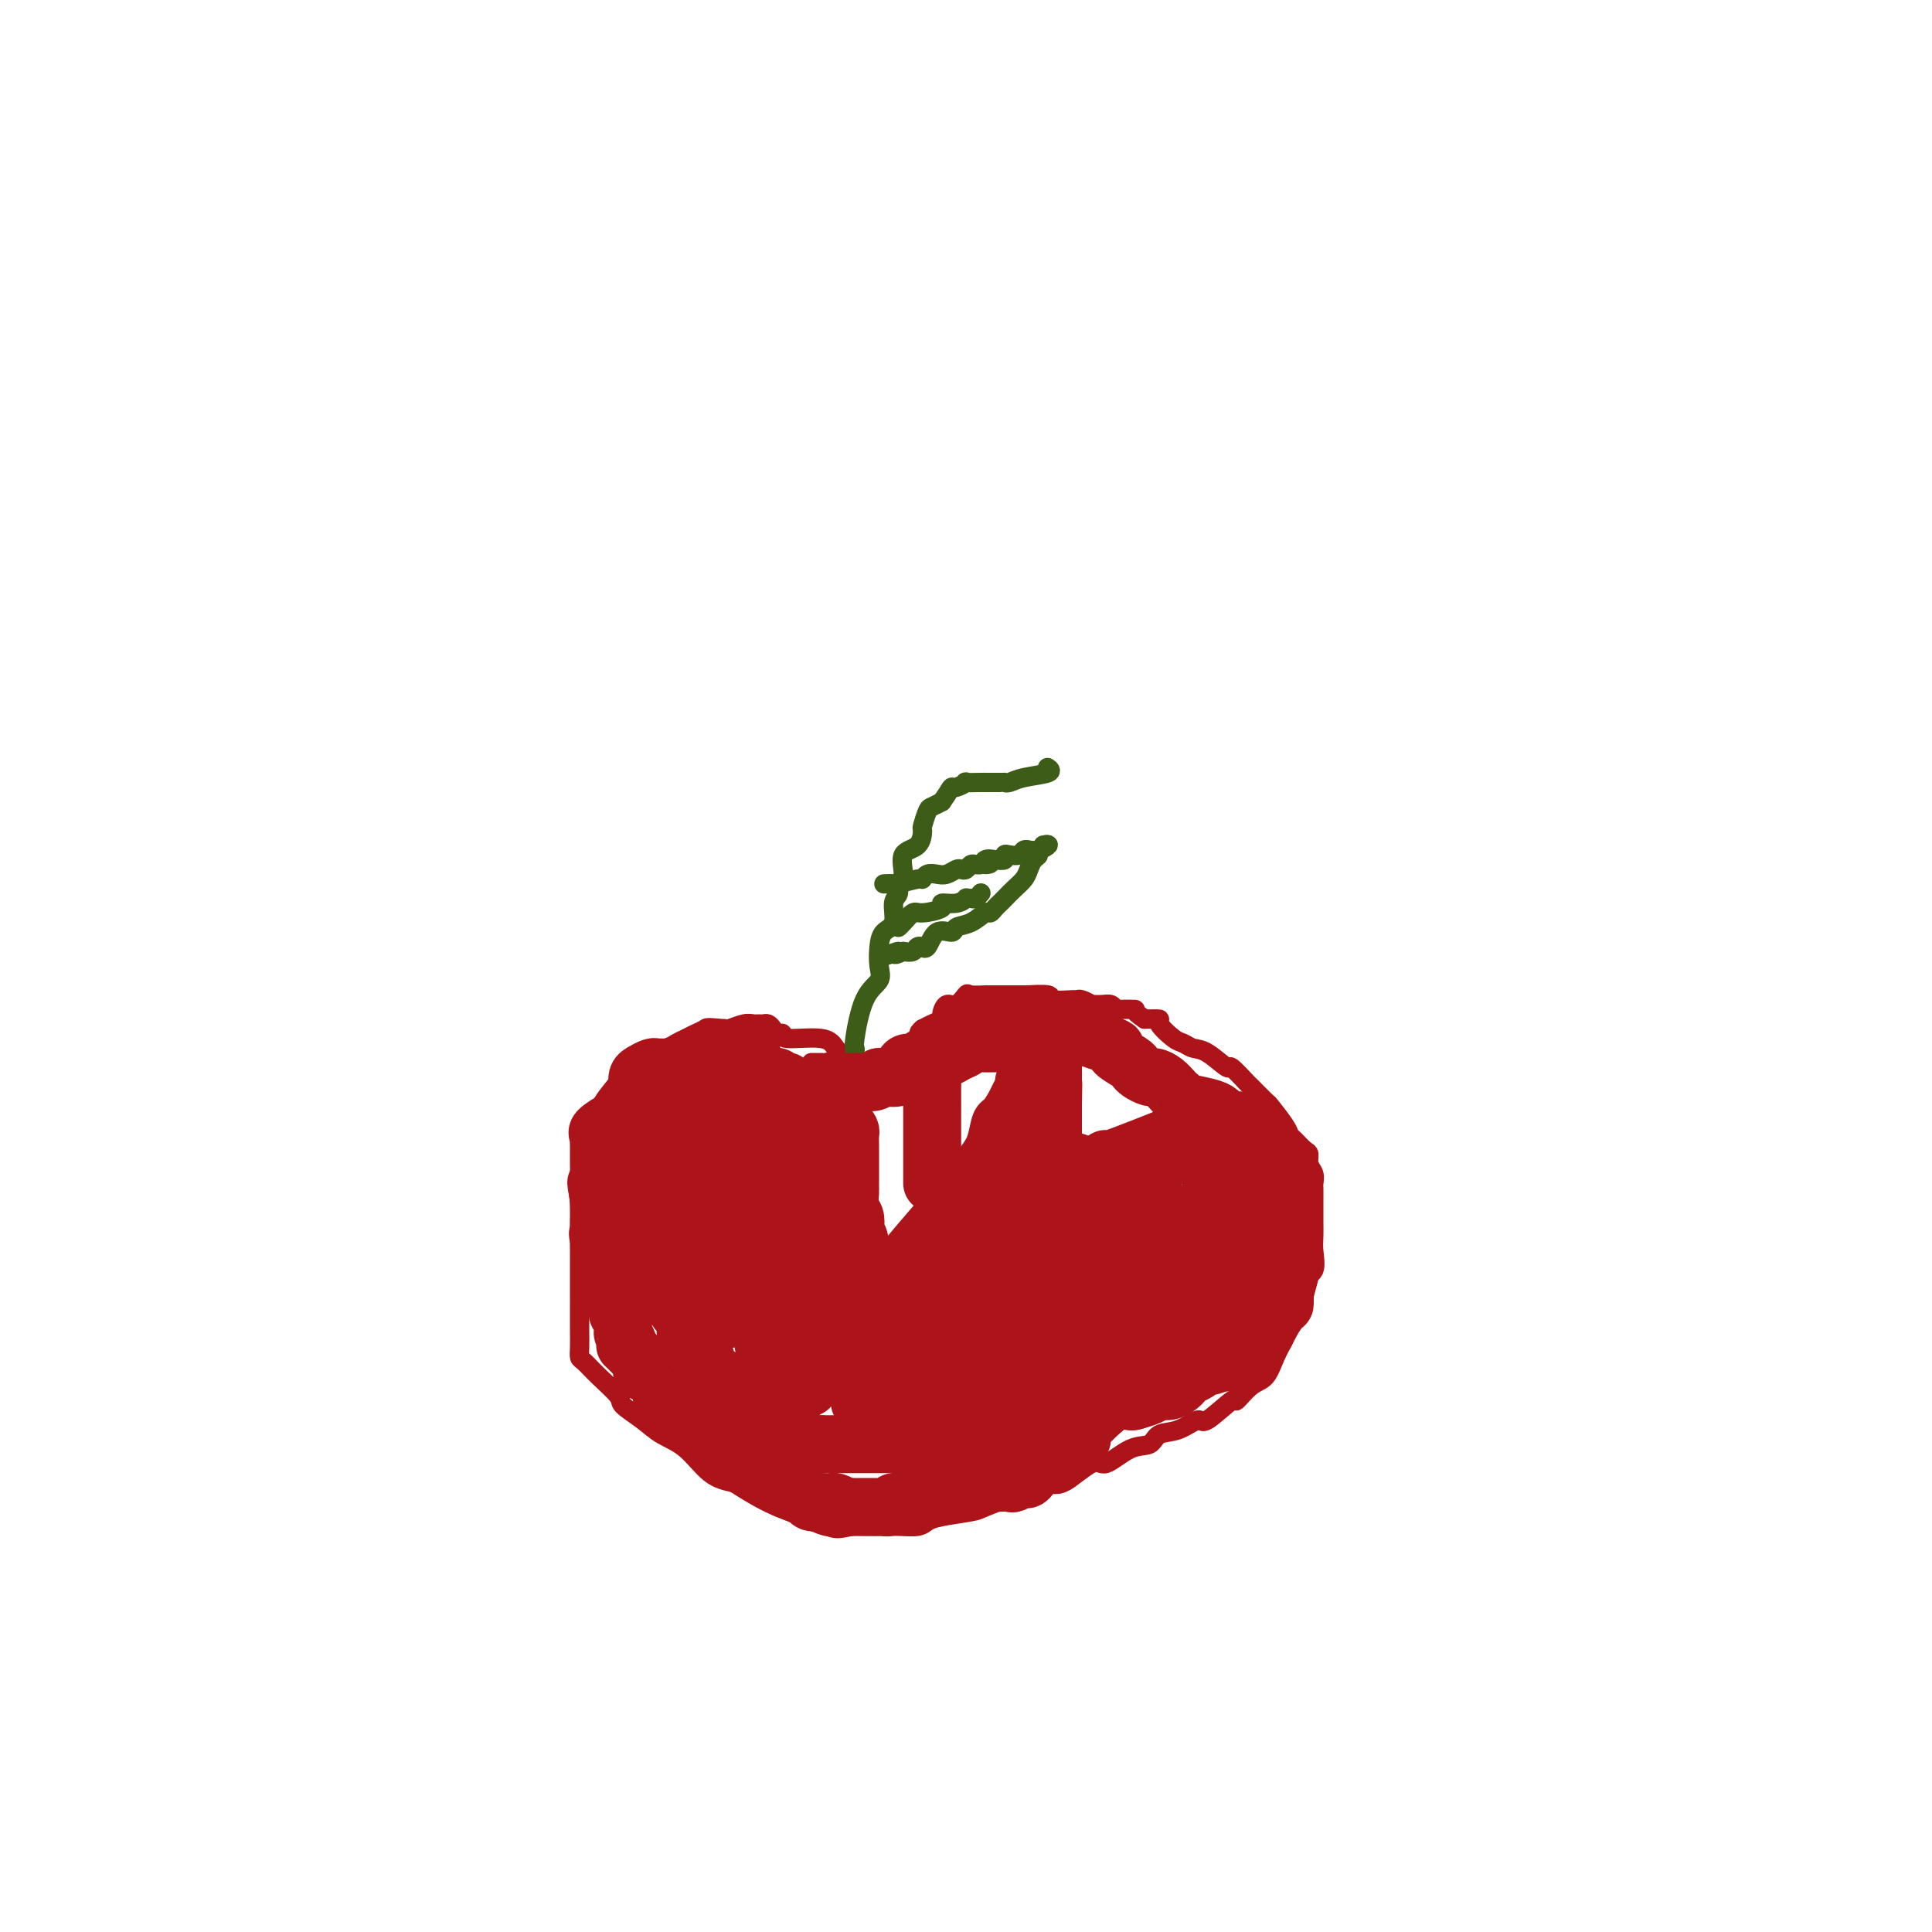 <svg viewBox='0 0 400 400' version='1.1' xmlns='http://www.w3.org/2000/svg' xmlns:xlink='http://www.w3.org/1999/xlink'><g fill='none' stroke='#AD1419' stroke-width='4' stroke-linecap='round' stroke-linejoin='round'><path d='M175,219c-0.712,-0.610 -1.423,-1.220 -2,-2c-0.577,-0.780 -1.019,-1.728 -3,-2c-1.981,-0.272 -5.500,0.134 -7,0c-1.500,-0.134 -0.979,-0.806 -1,-1c-0.021,-0.194 -0.583,0.092 -1,0c-0.417,-0.092 -0.689,-0.560 -1,-1c-0.311,-0.440 -0.663,-0.851 -1,-1c-0.337,-0.149 -0.661,-0.036 -1,0c-0.339,0.036 -0.693,-0.004 -1,0c-0.307,0.004 -0.567,0.053 -1,0c-0.433,-0.053 -1.040,-0.206 -2,0c-0.960,0.206 -2.274,0.773 -3,1c-0.726,0.227 -0.863,0.113 -1,0'/><path d='M150,213c-3.904,-0.357 -3.662,-0.251 -4,0c-0.338,0.251 -1.254,0.646 -2,1c-0.746,0.354 -1.321,0.665 -2,1c-0.679,0.335 -1.461,0.693 -2,1c-0.539,0.307 -0.834,0.564 -2,1c-1.166,0.436 -3.202,1.052 -5,2c-1.798,0.948 -3.357,2.230 -4,3c-0.643,0.770 -0.369,1.029 -1,2c-0.631,0.971 -2.166,2.653 -3,4c-0.834,1.347 -0.966,2.357 -1,3c-0.034,0.643 0.029,0.919 0,2c-0.029,1.081 -0.151,2.966 -1,5c-0.849,2.034 -2.424,4.215 -3,6c-0.576,1.785 -0.154,3.174 0,5c0.154,1.826 0.041,4.089 0,6c-0.041,1.911 -0.011,3.470 0,4c0.011,0.530 0.003,0.032 0,2c-0.003,1.968 -0.001,6.401 0,8c0.001,1.599 0.002,0.364 0,1c-0.002,0.636 -0.007,3.145 0,5c0.007,1.855 0.027,3.057 0,4c-0.027,0.943 -0.102,1.627 0,2c0.102,0.373 0.379,0.434 1,1c0.621,0.566 1.585,1.635 3,3c1.415,1.365 3.280,3.024 4,4c0.720,0.976 0.295,1.270 1,2c0.705,0.730 2.540,1.897 4,3c1.460,1.103 2.546,2.141 4,3c1.454,0.859 3.276,1.539 5,3c1.724,1.461 3.350,3.703 5,5c1.650,1.297 3.325,1.648 5,2'/><path d='M152,307c4.744,3.055 7.103,4.192 9,5c1.897,0.808 3.332,1.288 5,2c1.668,0.712 3.569,1.655 5,2c1.431,0.345 2.393,0.093 4,0c1.607,-0.093 3.858,-0.028 5,0c1.142,0.028 1.173,0.019 2,0c0.827,-0.019 2.449,-0.047 4,0c1.551,0.047 3.031,0.168 4,0c0.969,-0.168 1.426,-0.627 2,-1c0.574,-0.373 1.263,-0.662 3,-1c1.737,-0.338 4.520,-0.726 6,-1c1.480,-0.274 1.656,-0.433 3,-1c1.344,-0.567 3.855,-1.541 5,-2c1.145,-0.459 0.923,-0.404 2,-1c1.077,-0.596 3.452,-1.845 5,-2c1.548,-0.155 2.267,0.783 4,0c1.733,-0.783 4.479,-3.289 6,-4c1.521,-0.711 1.816,0.372 3,0c1.184,-0.372 3.256,-2.199 5,-3c1.744,-0.801 3.160,-0.574 4,-1c0.840,-0.426 1.105,-1.503 2,-2c0.895,-0.497 2.419,-0.414 4,-1c1.581,-0.586 3.217,-1.842 4,-2c0.783,-0.158 0.713,0.780 2,0c1.287,-0.780 3.930,-3.279 5,-4c1.070,-0.721 0.566,0.334 1,0c0.434,-0.334 1.807,-2.059 3,-3c1.193,-0.941 2.206,-1.098 3,-2c0.794,-0.902 1.368,-2.551 2,-4c0.632,-1.449 1.324,-2.700 2,-4c0.676,-1.300 1.338,-2.650 2,-4'/><path d='M268,273c1.414,-2.538 1.948,-2.881 2,-4c0.052,-1.119 -0.378,-3.012 0,-4c0.378,-0.988 1.565,-1.072 2,-2c0.435,-0.928 0.117,-2.700 0,-4c-0.117,-1.300 -0.031,-2.126 0,-3c0.031,-0.874 0.009,-1.795 0,-3c-0.009,-1.205 -0.006,-2.693 0,-4c0.006,-1.307 0.016,-2.434 0,-3c-0.016,-0.566 -0.059,-0.570 0,-1c0.059,-0.430 0.219,-1.285 0,-2c-0.219,-0.715 -0.819,-1.291 -1,-2c-0.181,-0.709 0.056,-1.553 0,-2c-0.056,-0.447 -0.404,-0.499 -1,-1c-0.596,-0.501 -1.439,-1.452 -2,-2c-0.561,-0.548 -0.841,-0.694 -1,-1c-0.159,-0.306 -0.197,-0.772 -1,-2c-0.803,-1.228 -2.370,-3.217 -3,-4c-0.630,-0.783 -0.323,-0.361 -1,-1c-0.677,-0.639 -2.337,-2.339 -3,-3c-0.663,-0.661 -0.327,-0.281 -1,-1c-0.673,-0.719 -2.355,-2.536 -3,-3c-0.645,-0.464 -0.254,0.425 -1,0c-0.746,-0.425 -2.628,-2.163 -4,-3c-1.372,-0.837 -2.232,-0.774 -3,-1c-0.768,-0.226 -1.443,-0.740 -2,-1c-0.557,-0.260 -0.995,-0.266 -2,-1c-1.005,-0.734 -2.578,-2.198 -3,-3c-0.422,-0.802 0.308,-0.944 0,-1c-0.308,-0.056 -1.654,-0.028 -3,0'/><path d='M237,211c-3.069,-1.996 -1.742,-1.985 -2,-2c-0.258,-0.015 -2.102,-0.057 -3,0c-0.898,0.057 -0.852,0.212 -1,0c-0.148,-0.212 -0.491,-0.793 -1,-1c-0.509,-0.207 -1.184,-0.041 -2,0c-0.816,0.041 -1.774,-0.042 -2,0c-0.226,0.042 0.278,0.208 0,0c-0.278,-0.208 -1.338,-0.792 -2,-1c-0.662,-0.208 -0.925,-0.042 -1,0c-0.075,0.042 0.039,-0.041 -1,0c-1.039,0.041 -3.230,0.207 -4,0c-0.770,-0.207 -0.120,-0.788 -1,-1c-0.880,-0.212 -3.292,-0.057 -4,0c-0.708,0.057 0.287,0.015 0,0c-0.287,-0.015 -1.855,-0.004 -3,0c-1.145,0.004 -1.866,0.001 -2,0c-0.134,-0.001 0.321,-0.000 0,0c-0.321,0.000 -1.417,0.001 -2,0c-0.583,-0.001 -0.652,-0.002 -1,0c-0.348,0.002 -0.975,0.009 -1,0c-0.025,-0.009 0.551,-0.032 0,0c-0.551,0.032 -2.229,0.121 -3,0c-0.771,-0.121 -0.636,-0.450 -1,0c-0.364,0.450 -1.228,1.679 -2,2c-0.772,0.321 -1.453,-0.265 -2,0c-0.547,0.265 -0.961,1.380 -1,2c-0.039,0.620 0.297,0.744 0,1c-0.297,0.256 -1.228,0.645 -2,1c-0.772,0.355 -1.386,0.678 -2,1'/><path d='M191,213c-1.487,1.245 -0.204,0.859 0,1c0.204,0.141 -0.670,0.811 -1,1c-0.330,0.189 -0.117,-0.103 0,0c0.117,0.103 0.137,0.601 0,1c-0.137,0.399 -0.432,0.698 -1,1c-0.568,0.302 -1.409,0.606 -2,1c-0.591,0.394 -0.932,0.876 -1,1c-0.068,0.124 0.137,-0.110 0,0c-0.137,0.110 -0.617,0.565 -1,1c-0.383,0.435 -0.670,0.848 -1,1c-0.330,0.152 -0.704,0.041 -1,0c-0.296,-0.041 -0.513,-0.012 -1,0c-0.487,0.012 -1.243,0.006 -2,0'/><path d='M180,221c-1.881,1.238 -1.084,0.333 -1,0c0.084,-0.333 -0.544,-0.093 -1,0c-0.456,0.093 -0.738,0.039 -1,0c-0.262,-0.039 -0.504,-0.063 -1,0c-0.496,0.063 -1.246,0.213 -2,0c-0.754,-0.213 -1.512,-0.789 -2,-1c-0.488,-0.211 -0.705,-0.057 -1,0c-0.295,0.057 -0.667,0.015 -1,0c-0.333,-0.015 -0.628,-0.004 -1,0c-0.372,0.004 -0.821,0.001 -1,0c-0.179,-0.001 -0.090,-0.001 0,0'/></g>
<g fill='none' stroke='#3D5C18' stroke-width='4' stroke-linecap='round' stroke-linejoin='round'><path d='M177,218c0.036,-0.411 0.073,-0.822 0,-1c-0.073,-0.178 -0.255,-0.123 0,-2c0.255,-1.877 0.946,-5.686 2,-8c1.054,-2.314 2.472,-3.132 3,-4c0.528,-0.868 0.165,-1.787 0,-3c-0.165,-1.213 -0.131,-2.719 0,-4c0.131,-1.281 0.360,-2.336 1,-3c0.640,-0.664 1.693,-0.938 2,-2c0.307,-1.062 -0.131,-2.911 0,-4c0.131,-1.089 0.830,-1.417 1,-2c0.170,-0.583 -0.189,-1.421 0,-2c0.189,-0.579 0.925,-0.898 1,-2c0.075,-1.102 -0.513,-2.985 0,-4c0.513,-1.015 2.126,-1.161 3,-2c0.874,-0.839 1.011,-2.371 1,-3c-0.011,-0.629 -0.168,-0.354 0,-1c0.168,-0.646 0.661,-2.212 1,-3c0.339,-0.788 0.526,-0.796 1,-1c0.474,-0.204 1.237,-0.602 2,-1'/><path d='M195,166c1.666,-2.397 1.829,-2.891 2,-3c0.171,-0.109 0.348,0.167 1,0c0.652,-0.167 1.780,-0.777 2,-1c0.220,-0.223 -0.467,-0.060 0,0c0.467,0.060 2.087,0.016 3,0c0.913,-0.016 1.120,-0.005 1,0c-0.120,0.005 -0.566,0.002 0,0c0.566,-0.002 2.144,-0.004 3,0c0.856,0.004 0.991,0.012 1,0c0.009,-0.012 -0.106,-0.045 0,0c0.106,0.045 0.435,0.170 1,0c0.565,-0.170 1.368,-0.633 3,-1c1.632,-0.367 4.093,-0.637 5,-1c0.907,-0.363 0.259,-0.818 0,-1c-0.259,-0.182 -0.130,-0.091 0,0'/><path d='M183,183c0.847,-0.032 1.693,-0.065 2,0c0.307,0.065 0.074,0.227 1,0c0.926,-0.227 3.010,-0.845 4,-1c0.990,-0.155 0.885,0.151 1,0c0.115,-0.151 0.451,-0.759 1,-1c0.549,-0.241 1.313,-0.116 2,0c0.687,0.116 1.297,0.224 2,0c0.703,-0.224 1.498,-0.778 2,-1c0.502,-0.222 0.712,-0.112 1,0c0.288,0.112 0.655,0.226 1,0c0.345,-0.226 0.670,-0.792 1,-1c0.330,-0.208 0.666,-0.060 1,0c0.334,0.060 0.667,0.030 1,0'/><path d='M203,179c3.344,-0.559 1.705,0.043 1,0c-0.705,-0.043 -0.474,-0.730 0,-1c0.474,-0.270 1.192,-0.124 2,0c0.808,0.124 1.708,0.226 2,0c0.292,-0.226 -0.023,-0.778 0,-1c0.023,-0.222 0.383,-0.112 1,0c0.617,0.112 1.491,0.227 2,0c0.509,-0.227 0.652,-0.797 1,-1c0.348,-0.203 0.900,-0.041 1,0c0.100,0.041 -0.251,-0.041 0,0c0.251,0.041 1.106,0.203 2,0c0.894,-0.203 1.827,-0.772 2,-1c0.173,-0.228 -0.413,-0.114 -1,0'/><path d='M216,175c1.772,-0.444 -0.298,0.447 -1,1c-0.702,0.553 -0.036,0.767 0,1c0.036,0.233 -0.557,0.486 -1,1c-0.443,0.514 -0.734,1.290 -1,2c-0.266,0.710 -0.505,1.356 -1,2c-0.495,0.644 -1.246,1.287 -2,2c-0.754,0.713 -1.510,1.496 -2,2c-0.490,0.504 -0.714,0.730 -1,1c-0.286,0.270 -0.634,0.582 -1,1c-0.366,0.418 -0.751,0.940 -1,1c-0.249,0.060 -0.364,-0.341 -1,0c-0.636,0.341 -1.795,1.423 -3,2c-1.205,0.577 -2.456,0.648 -3,1c-0.544,0.352 -0.379,0.984 -1,1c-0.621,0.016 -2.026,-0.585 -3,0c-0.974,0.585 -1.517,2.357 -2,3c-0.483,0.643 -0.906,0.159 -1,0c-0.094,-0.159 0.140,0.009 0,0c-0.140,-0.009 -0.653,-0.195 -1,0c-0.347,0.195 -0.528,0.770 -1,1c-0.472,0.230 -1.236,0.115 -2,0'/><path d='M187,197c-3.000,1.332 -1.000,0.161 -1,0c0.000,-0.161 -2.000,0.689 -3,1c-1.000,0.311 -1.000,0.084 -1,0c0.000,-0.084 -0.000,-0.024 0,0c0.000,0.024 0.000,0.012 0,0'/><path d='M186,192c0.223,-0.190 0.446,-0.381 1,-1c0.554,-0.619 1.440,-1.667 2,-2c0.560,-0.333 0.795,0.051 2,0c1.205,-0.051 3.380,-0.535 4,-1c0.620,-0.465 -0.314,-0.909 0,-1c0.314,-0.091 1.877,0.173 3,0c1.123,-0.173 1.807,-0.782 2,-1c0.193,-0.218 -0.106,-0.045 0,0c0.106,0.045 0.616,-0.040 1,0c0.384,0.040 0.642,0.203 1,0c0.358,-0.203 0.817,-0.772 1,-1c0.183,-0.228 0.092,-0.114 0,0'/></g>
<g fill='none' stroke='#AD1419' stroke-width='12' stroke-linecap='round' stroke-linejoin='round'><path d='M207,258c-0.181,-0.431 -0.363,-0.863 -1,-1c-0.637,-0.137 -1.731,0.020 -2,0c-0.269,-0.020 0.286,-0.217 0,0c-0.286,0.217 -1.412,0.846 -2,1c-0.588,0.154 -0.638,-0.169 -1,0c-0.362,0.169 -1.038,0.831 -1,1c0.038,0.169 0.789,-0.153 1,0c0.211,0.153 -0.119,0.783 3,0c3.119,-0.783 9.687,-2.978 12,-4c2.313,-1.022 0.373,-0.872 1,-1c0.627,-0.128 3.823,-0.534 5,-1c1.177,-0.466 0.336,-0.990 0,-1c-0.336,-0.010 -0.168,0.495 0,1'/><path d='M222,253c0.576,0.651 -8.485,4.778 -12,6c-3.515,1.222 -1.483,-0.461 -2,0c-0.517,0.461 -3.583,3.065 -5,4c-1.417,0.935 -1.183,0.201 0,0c1.183,-0.201 3.317,0.130 5,0c1.683,-0.130 2.914,-0.720 7,-2c4.086,-1.280 11.027,-3.250 14,-4c2.973,-0.750 1.978,-0.280 1,0c-0.978,0.280 -1.940,0.369 -2,0c-0.060,-0.369 0.782,-1.198 -1,1c-1.782,2.198 -6.189,7.423 -8,10c-1.811,2.577 -1.028,2.507 -2,4c-0.972,1.493 -3.700,4.549 -5,6c-1.300,1.451 -1.173,1.296 -1,1c0.173,-0.296 0.393,-0.734 2,-2c1.607,-1.266 4.602,-3.362 8,-5c3.398,-1.638 7.199,-2.819 11,-4'/><path d='M232,268c4.657,-2.182 6.298,-2.638 8,-3c1.702,-0.362 3.465,-0.631 4,-1c0.535,-0.369 -0.157,-0.839 0,-1c0.157,-0.161 1.162,-0.014 0,0c-1.162,0.014 -4.493,-0.105 -7,1c-2.507,1.105 -4.192,3.434 -6,5c-1.808,1.566 -3.739,2.369 -5,3c-1.261,0.631 -1.853,1.088 -2,1c-0.147,-0.088 0.150,-0.723 1,-1c0.850,-0.277 2.251,-0.197 4,-1c1.749,-0.803 3.845,-2.489 5,-3c1.155,-0.511 1.368,0.153 1,0c-0.368,-0.153 -1.317,-1.124 -3,0c-1.683,1.124 -4.101,4.342 -7,7c-2.899,2.658 -6.281,4.754 -8,6c-1.719,1.246 -1.777,1.642 -2,2c-0.223,0.358 -0.612,0.679 -1,1'/><path d='M214,284c-3.316,3.211 -0.105,1.237 3,0c3.105,-1.237 6.103,-1.739 10,-3c3.897,-1.261 8.693,-3.283 11,-4c2.307,-0.717 2.125,-0.131 2,0c-0.125,0.131 -0.194,-0.193 0,0c0.194,0.193 0.651,0.902 0,2c-0.651,1.098 -2.411,2.586 -4,4c-1.589,1.414 -3.009,2.753 -4,4c-0.991,1.247 -1.554,2.402 -2,3c-0.446,0.598 -0.774,0.638 -1,0c-0.226,-0.638 -0.349,-1.955 2,-3c2.349,-1.045 7.171,-1.820 9,-2c1.829,-0.180 0.665,0.234 1,0c0.335,-0.234 2.167,-1.117 4,-2'/><path d='M245,283c2.454,-1.298 1.088,-1.042 1,-1c-0.088,0.042 1.102,-0.131 1,0c-0.102,0.131 -1.497,0.564 -4,2c-2.503,1.436 -6.113,3.873 -8,5c-1.887,1.127 -2.049,0.944 -3,1c-0.951,0.056 -2.691,0.353 -3,0c-0.309,-0.353 0.813,-1.355 2,-2c1.187,-0.645 2.440,-0.932 3,-1c0.560,-0.068 0.426,0.084 1,0c0.574,-0.084 1.855,-0.404 2,0c0.145,0.404 -0.846,1.532 -2,2c-1.154,0.468 -2.473,0.277 -4,1c-1.527,0.723 -3.264,2.362 -5,4'/><path d='M226,294c-2.149,2.074 -2.023,3.758 -2,4c0.023,0.242 -0.059,-0.959 -1,0c-0.941,0.959 -2.743,4.079 -4,5c-1.257,0.921 -1.971,-0.356 -3,0c-1.029,0.356 -2.374,2.344 -3,3c-0.626,0.656 -0.535,-0.020 -1,0c-0.465,0.020 -1.486,0.738 -2,1c-0.514,0.262 -0.519,0.070 -1,0c-0.481,-0.070 -1.437,-0.019 -2,0c-0.563,0.019 -0.732,0.005 -1,0c-0.268,-0.005 -0.635,-0.001 -1,0c-0.365,0.001 -0.727,0.000 -1,0c-0.273,-0.000 -0.458,-0.000 -1,0c-0.542,0.000 -1.441,0.000 -2,0c-0.559,-0.000 -0.780,-0.000 -1,0'/><path d='M200,307c-3.341,0.634 -2.194,0.221 -2,0c0.194,-0.221 -0.564,-0.248 -1,0c-0.436,0.248 -0.551,0.770 -1,1c-0.449,0.230 -1.234,0.167 -2,0c-0.766,-0.167 -1.514,-0.438 -2,0c-0.486,0.438 -0.711,1.586 -1,2c-0.289,0.414 -0.641,0.096 -1,0c-0.359,-0.096 -0.726,0.031 -1,0c-0.274,-0.031 -0.455,-0.218 -1,0c-0.545,0.218 -1.456,0.843 -2,1c-0.544,0.157 -0.723,-0.154 -1,0c-0.277,0.154 -0.652,0.773 -1,1c-0.348,0.227 -0.670,0.061 -1,0c-0.330,-0.061 -0.670,-0.016 -1,0c-0.330,0.016 -0.652,0.004 -1,0c-0.348,-0.004 -0.722,-0.001 -1,0c-0.278,0.001 -0.459,0.000 -1,0c-0.541,-0.000 -1.440,-0.000 -2,0c-0.560,0.000 -0.780,0.000 -1,0'/><path d='M176,312c-4.118,0.834 -2.412,0.419 -2,0c0.412,-0.419 -0.471,-0.844 -1,-1c-0.529,-0.156 -0.704,-0.045 -1,0c-0.296,0.045 -0.711,0.023 -1,0c-0.289,-0.023 -0.451,-0.047 -1,0c-0.549,0.047 -1.486,0.163 -2,0c-0.514,-0.163 -0.606,-0.607 -1,-1c-0.394,-0.393 -1.090,-0.735 -2,-1c-0.910,-0.265 -2.036,-0.453 -3,-1c-0.964,-0.547 -1.767,-1.453 -2,-2c-0.233,-0.547 0.106,-0.734 0,-1c-0.106,-0.266 -0.655,-0.610 -1,-1c-0.345,-0.390 -0.487,-0.825 -1,-1c-0.513,-0.175 -1.398,-0.088 -2,0c-0.602,0.088 -0.920,0.178 -1,0c-0.080,-0.178 0.077,-0.624 0,-1c-0.077,-0.376 -0.388,-0.682 -1,-1c-0.612,-0.318 -1.525,-0.649 -2,-1c-0.475,-0.351 -0.511,-0.724 -1,-1c-0.489,-0.276 -1.430,-0.455 -2,-1c-0.570,-0.545 -0.769,-1.454 -1,-2c-0.231,-0.546 -0.495,-0.727 -1,-1c-0.505,-0.273 -1.253,-0.636 -2,-1'/><path d='M145,294c-3.035,-2.554 -2.121,-1.938 -2,-2c0.121,-0.062 -0.550,-0.803 -1,-1c-0.450,-0.197 -0.680,0.151 -1,0c-0.320,-0.151 -0.730,-0.800 -1,-1c-0.270,-0.200 -0.400,0.049 -1,0c-0.600,-0.049 -1.671,-0.394 -2,-1c-0.329,-0.606 0.084,-1.471 0,-2c-0.084,-0.529 -0.667,-0.723 -1,-1c-0.333,-0.277 -0.418,-0.638 -1,-1c-0.582,-0.362 -1.661,-0.726 -2,-1c-0.339,-0.274 0.063,-0.458 0,-1c-0.063,-0.542 -0.589,-1.440 -1,-2c-0.411,-0.560 -0.705,-0.780 -1,-1'/><path d='M131,280c-2.409,-2.366 -1.430,-1.282 -1,-1c0.430,0.282 0.312,-0.239 0,-1c-0.312,-0.761 -0.820,-1.763 -1,-2c-0.180,-0.237 -0.034,0.291 0,0c0.034,-0.291 -0.043,-1.401 0,-2c0.043,-0.599 0.207,-0.685 0,-1c-0.207,-0.315 -0.787,-0.858 -1,-1c-0.213,-0.142 -0.061,0.116 0,0c0.061,-0.116 0.030,-0.605 0,-1c-0.030,-0.395 -0.061,-0.697 0,-1c0.061,-0.303 0.214,-0.606 0,-1c-0.214,-0.394 -0.793,-0.878 -1,-1c-0.207,-0.122 -0.041,0.118 0,0c0.041,-0.118 -0.042,-0.595 0,-1c0.042,-0.405 0.207,-0.737 0,-1c-0.207,-0.263 -0.788,-0.456 -1,-1c-0.212,-0.544 -0.055,-1.440 0,-2c0.055,-0.560 0.007,-0.784 0,-1c-0.007,-0.216 0.026,-0.425 0,-1c-0.026,-0.575 -0.112,-1.515 0,-2c0.112,-0.485 0.422,-0.514 0,-1c-0.422,-0.486 -1.577,-1.430 -2,-2c-0.423,-0.570 -0.113,-0.765 0,-1c0.113,-0.235 0.030,-0.511 0,-1c-0.030,-0.489 -0.008,-1.192 0,-2c0.008,-0.808 0.002,-1.722 0,-2c-0.002,-0.278 -0.001,0.079 0,0c0.001,-0.079 0.000,-0.594 0,-1c-0.000,-0.406 -0.000,-0.703 0,-1'/><path d='M124,248c-1.083,-5.289 -0.290,-2.513 0,-2c0.290,0.513 0.078,-1.239 0,-2c-0.078,-0.761 -0.021,-0.531 0,-1c0.021,-0.469 0.006,-1.636 0,-2c-0.006,-0.364 -0.001,0.075 0,0c0.001,-0.075 0.000,-0.664 0,-1c-0.000,-0.336 0.001,-0.419 0,-1c-0.001,-0.581 -0.003,-1.660 0,-2c0.003,-0.340 0.011,0.059 0,0c-0.011,-0.059 -0.042,-0.576 0,-1c0.042,-0.424 0.158,-0.754 0,-1c-0.158,-0.246 -0.590,-0.408 0,-1c0.590,-0.592 2.202,-1.612 3,-2c0.798,-0.388 0.781,-0.143 1,0c0.219,0.143 0.674,0.183 1,0c0.326,-0.183 0.525,-0.589 1,-1c0.475,-0.411 1.227,-0.828 2,-1c0.773,-0.172 1.568,-0.098 2,0c0.432,0.098 0.501,0.219 1,0c0.499,-0.219 1.428,-0.777 2,-1c0.572,-0.223 0.786,-0.112 1,0'/><path d='M138,229c2.365,-0.789 1.278,-0.263 1,0c-0.278,0.263 0.254,0.263 1,0c0.746,-0.263 1.705,-0.789 2,-1c0.295,-0.211 -0.076,-0.108 0,0c0.076,0.108 0.597,0.222 1,0c0.403,-0.222 0.686,-0.780 1,-1c0.314,-0.220 0.659,-0.100 1,0c0.341,0.100 0.679,0.182 1,0c0.321,-0.182 0.625,-0.626 1,-1c0.375,-0.374 0.821,-0.678 1,-1c0.179,-0.322 0.089,-0.661 0,-1'/><path d='M148,224c1.730,-0.713 1.055,0.005 1,0c-0.055,-0.005 0.509,-0.733 1,-1c0.491,-0.267 0.908,-0.071 1,0c0.092,0.071 -0.143,0.019 0,0c0.143,-0.019 0.663,-0.005 1,0c0.337,0.005 0.492,0.002 1,0c0.508,-0.002 1.369,-0.002 2,0c0.631,0.002 1.033,0.005 2,0c0.967,-0.005 2.498,-0.017 3,0c0.502,0.017 -0.024,0.065 0,0c0.024,-0.065 0.599,-0.241 1,0c0.401,0.241 0.627,0.898 1,1c0.373,0.102 0.892,-0.353 1,0c0.108,0.353 -0.196,1.514 0,3c0.196,1.486 0.893,3.296 1,4c0.107,0.704 -0.374,0.303 0,2c0.374,1.697 1.603,5.490 2,8c0.397,2.510 -0.038,3.735 0,6c0.038,2.265 0.549,5.571 1,8c0.451,2.429 0.843,3.980 1,6c0.157,2.020 0.078,4.510 0,7'/><path d='M168,268c1.167,7.499 1.584,4.248 2,4c0.416,-0.248 0.831,2.508 1,4c0.169,1.492 0.091,1.722 0,2c-0.091,0.278 -0.194,0.605 0,1c0.194,0.395 0.687,0.859 1,1c0.313,0.141 0.446,-0.040 1,-1c0.554,-0.960 1.527,-2.700 2,-3c0.473,-0.300 0.445,0.841 2,-1c1.555,-1.841 4.693,-6.662 8,-11c3.307,-4.338 6.783,-8.193 10,-12c3.217,-3.807 6.175,-7.566 8,-10c1.825,-2.434 2.516,-3.544 3,-5c0.484,-1.456 0.760,-3.258 1,-4c0.240,-0.742 0.442,-0.423 1,-1c0.558,-0.577 1.470,-2.050 2,-3c0.530,-0.950 0.678,-1.376 1,-2c0.322,-0.624 0.818,-1.446 1,-2c0.182,-0.554 0.049,-0.842 0,-1c-0.049,-0.158 -0.014,-0.188 0,0c0.014,0.188 0.007,0.594 0,1'/><path d='M212,225c1.482,-1.080 0.685,4.722 0,8c-0.685,3.278 -1.260,4.034 -2,8c-0.740,3.966 -1.646,11.144 -2,16c-0.354,4.856 -0.156,7.391 0,9c0.156,1.609 0.268,2.291 0,4c-0.268,1.709 -0.917,4.446 0,1c0.917,-3.446 3.401,-13.074 5,-18c1.599,-4.926 2.312,-5.151 3,-6c0.688,-0.849 1.350,-2.321 2,-3c0.650,-0.679 1.288,-0.563 2,-1c0.712,-0.437 1.499,-1.425 2,-2c0.501,-0.575 0.714,-0.736 1,0c0.286,0.736 0.643,2.368 1,4'/><path d='M224,245c0.326,0.590 0.141,0.067 0,1c-0.141,0.933 -0.239,3.324 0,5c0.239,1.676 0.816,2.636 1,4c0.184,1.364 -0.024,3.132 0,4c0.024,0.868 0.280,0.836 1,1c0.720,0.164 1.906,0.524 3,0c1.094,-0.524 2.097,-1.933 4,-4c1.903,-2.067 4.705,-4.792 6,-6c1.295,-1.208 1.082,-0.898 1,-1c-0.082,-0.102 -0.033,-0.616 0,-1c0.033,-0.384 0.050,-0.638 0,-1c-0.050,-0.362 -0.167,-0.834 0,-1c0.167,-0.166 0.618,-0.028 1,0c0.382,0.028 0.695,-0.055 1,0c0.305,0.055 0.604,0.249 1,0c0.396,-0.249 0.891,-0.943 3,-2c2.109,-1.057 5.833,-2.479 7,-3c1.167,-0.521 -0.224,-0.140 0,0c0.224,0.140 2.064,0.040 3,0c0.936,-0.040 0.968,-0.020 1,0'/><path d='M257,241c2.853,-0.965 1.485,-0.379 1,0c-0.485,0.379 -0.088,0.549 0,1c0.088,0.451 -0.134,1.182 0,2c0.134,0.818 0.624,1.724 1,2c0.376,0.276 0.637,-0.079 1,0c0.363,0.079 0.828,0.592 1,1c0.172,0.408 0.050,0.712 0,1c-0.050,0.288 -0.027,0.559 0,1c0.027,0.441 0.060,1.053 0,1c-0.060,-0.053 -0.212,-0.772 0,0c0.212,0.772 0.789,3.034 1,4c0.211,0.966 0.057,0.637 0,1c-0.057,0.363 -0.015,1.417 0,2c0.015,0.583 0.004,0.695 0,1c-0.004,0.305 -0.001,0.801 0,1c0.001,0.199 0.001,0.099 0,0'/><path d='M262,259c1.000,3.391 1.000,2.869 1,3c-0.000,0.131 -0.000,0.914 0,1c0.000,0.086 0.000,-0.524 0,0c-0.000,0.524 -0.000,2.182 0,3c0.000,0.818 0.001,0.796 0,1c-0.001,0.204 -0.004,0.633 0,1c0.004,0.367 0.015,0.672 0,1c-0.015,0.328 -0.058,0.678 0,1c0.058,0.322 0.215,0.615 0,1c-0.215,0.385 -0.804,0.863 -1,1c-0.196,0.137 0.001,-0.069 0,0c-0.001,0.069 -0.199,0.411 -1,1c-0.801,0.589 -2.203,1.426 -3,2c-0.797,0.574 -0.987,0.885 -1,1c-0.013,0.115 0.152,0.034 0,0c-0.152,-0.034 -0.622,-0.020 -1,0c-0.378,0.020 -0.665,0.048 -1,0c-0.335,-0.048 -0.720,-0.172 -1,0c-0.280,0.172 -0.456,0.638 -1,1c-0.544,0.362 -1.455,0.619 -2,1c-0.545,0.381 -0.723,0.886 -1,1c-0.277,0.114 -0.651,-0.162 -1,0c-0.349,0.162 -0.671,0.760 -1,1c-0.329,0.240 -0.664,0.120 -1,0'/><path d='M247,280c-3.064,1.431 -3.224,1.010 -3,1c0.224,-0.010 0.833,0.392 0,1c-0.833,0.608 -3.109,1.423 -4,2c-0.891,0.577 -0.396,0.915 -1,1c-0.604,0.085 -2.307,-0.083 -3,0c-0.693,0.083 -0.377,0.419 -1,1c-0.623,0.581 -2.184,1.409 -3,2c-0.816,0.591 -0.887,0.946 -1,1c-0.113,0.054 -0.268,-0.192 -1,0c-0.732,0.192 -2.042,0.823 -3,1c-0.958,0.177 -1.562,-0.098 -2,0c-0.438,0.098 -0.708,0.570 -1,1c-0.292,0.430 -0.607,0.819 -1,1c-0.393,0.181 -0.864,0.154 -1,0c-0.136,-0.154 0.063,-0.434 0,0c-0.063,0.434 -0.387,1.581 -1,2c-0.613,0.419 -1.513,0.111 -2,0c-0.487,-0.111 -0.561,-0.026 -1,0c-0.439,0.026 -1.243,-0.007 -2,0c-0.757,0.007 -1.467,0.054 -2,0c-0.533,-0.054 -0.888,-0.208 -1,0c-0.112,0.208 0.020,0.777 0,1c-0.020,0.223 -0.190,0.098 -1,0c-0.810,-0.098 -2.258,-0.171 -3,0c-0.742,0.171 -0.777,0.585 -1,1c-0.223,0.415 -0.633,0.829 -1,1c-0.367,0.171 -0.692,0.098 -1,0c-0.308,-0.098 -0.598,-0.222 -1,0c-0.402,0.222 -0.916,0.791 -1,1c-0.084,0.209 0.262,0.060 0,0c-0.262,-0.060 -1.131,-0.030 -2,0'/><path d='M202,298c-3.097,0.619 -1.341,0.166 -1,0c0.341,-0.166 -0.735,-0.046 -1,0c-0.265,0.046 0.281,0.016 0,0c-0.281,-0.016 -1.389,-0.018 -2,0c-0.611,0.018 -0.727,0.057 -1,0c-0.273,-0.057 -0.704,-0.212 -1,0c-0.296,0.212 -0.456,0.789 -1,1c-0.544,0.211 -1.473,0.057 -2,0c-0.527,-0.057 -0.652,-0.015 -1,0c-0.348,0.015 -0.920,0.004 -1,0c-0.080,-0.004 0.330,-0.001 0,0c-0.330,0.001 -1.402,0.000 -2,0c-0.598,-0.000 -0.724,-0.000 -1,0c-0.276,0.000 -0.704,0.000 -1,0c-0.296,-0.000 -0.461,-0.000 -1,0c-0.539,0.000 -1.454,0.000 -2,0c-0.546,-0.000 -0.724,-0.000 -1,0c-0.276,0.000 -0.650,0.000 -1,0c-0.350,-0.000 -0.675,-0.000 -1,0c-0.325,0.000 -0.649,0.000 -1,0c-0.351,-0.000 -0.728,-0.000 -1,0c-0.272,0.000 -0.440,0.000 -1,0c-0.560,-0.000 -1.512,-0.000 -2,0c-0.488,0.000 -0.512,0.000 -1,0c-0.488,-0.000 -1.440,-0.000 -2,0c-0.560,0.000 -0.728,0.000 -1,0c-0.272,-0.000 -0.649,-0.000 -1,0c-0.351,0.000 -0.675,0.000 -1,0'/><path d='M170,299c-5.129,0.155 -1.952,0.042 -1,0c0.952,-0.042 -0.322,-0.011 -1,0c-0.678,0.011 -0.759,0.004 -1,0c-0.241,-0.004 -0.642,-0.005 -1,0c-0.358,0.005 -0.673,0.016 -1,0c-0.327,-0.016 -0.665,-0.060 -1,0c-0.335,0.060 -0.666,0.223 -1,0c-0.334,-0.223 -0.671,-0.834 -1,-1c-0.329,-0.166 -0.650,0.111 -1,0c-0.350,-0.111 -0.728,-0.611 -1,-1c-0.272,-0.389 -0.439,-0.668 -1,-1c-0.561,-0.332 -1.517,-0.718 -2,-1c-0.483,-0.282 -0.493,-0.461 -1,-1c-0.507,-0.539 -1.512,-1.439 -2,-2c-0.488,-0.561 -0.458,-0.784 -1,-1c-0.542,-0.216 -1.654,-0.424 -2,-1c-0.346,-0.576 0.075,-1.520 0,-2c-0.075,-0.480 -0.646,-0.497 -1,-1c-0.354,-0.503 -0.491,-1.494 -1,-2c-0.509,-0.506 -1.388,-0.528 -2,-1c-0.612,-0.472 -0.955,-1.396 -1,-2c-0.045,-0.604 0.209,-0.890 0,-1c-0.209,-0.110 -0.879,-0.046 -1,0c-0.121,0.046 0.308,0.072 0,-1c-0.308,-1.072 -1.353,-3.243 -2,-4c-0.647,-0.757 -0.895,-0.100 -1,0c-0.105,0.100 -0.067,-0.358 0,-1c0.067,-0.642 0.162,-1.469 0,-2c-0.162,-0.531 -0.581,-0.765 -1,-1'/><path d='M141,272c-1.482,-2.728 -0.187,-0.548 0,0c0.187,0.548 -0.733,-0.536 -1,-1c-0.267,-0.464 0.121,-0.310 0,-1c-0.121,-0.690 -0.749,-2.226 -1,-3c-0.251,-0.774 -0.124,-0.785 0,-1c0.124,-0.215 0.244,-0.634 0,-1c-0.244,-0.366 -0.854,-0.680 -1,-1c-0.146,-0.320 0.171,-0.647 0,-1c-0.171,-0.353 -0.829,-0.731 -1,-1c-0.171,-0.269 0.147,-0.429 0,-1c-0.147,-0.571 -0.757,-1.552 -1,-2c-0.243,-0.448 -0.118,-0.362 0,-1c0.118,-0.638 0.228,-1.998 0,-3c-0.228,-1.002 -0.794,-1.645 -1,-2c-0.206,-0.355 -0.053,-0.421 0,-1c0.053,-0.579 0.007,-1.672 0,-2c-0.007,-0.328 0.026,0.110 0,0c-0.026,-0.110 -0.112,-0.768 0,-1c0.112,-0.232 0.422,-0.037 0,-1c-0.422,-0.963 -1.577,-3.083 -2,-4c-0.423,-0.917 -0.113,-0.632 0,-1c0.113,-0.368 0.030,-1.389 0,-2c-0.030,-0.611 -0.007,-0.812 0,-1c0.007,-0.188 -0.002,-0.365 0,-1c0.002,-0.635 0.015,-1.729 0,-2c-0.015,-0.271 -0.056,0.281 0,0c0.056,-0.281 0.211,-1.395 0,-2c-0.211,-0.605 -0.788,-0.701 -1,-1c-0.212,-0.299 -0.061,-0.800 0,-1c0.061,-0.200 0.030,-0.100 0,0'/><path d='M132,233c-1.392,-6.228 -0.373,-2.296 0,-1c0.373,1.296 0.100,-0.042 0,-1c-0.100,-0.958 -0.027,-1.534 0,-2c0.027,-0.466 0.007,-0.821 0,-1c-0.007,-0.179 0.000,-0.180 0,-1c-0.000,-0.820 -0.007,-2.458 0,-3c0.007,-0.542 0.029,0.012 0,0c-0.029,-0.012 -0.109,-0.592 0,-1c0.109,-0.408 0.406,-0.645 1,-1c0.594,-0.355 1.486,-0.827 2,-1c0.514,-0.173 0.652,-0.047 1,0c0.348,0.047 0.908,0.014 1,0c0.092,-0.014 -0.282,-0.009 0,0c0.282,0.009 1.220,0.023 2,0c0.780,-0.023 1.402,-0.083 2,0c0.598,0.083 1.171,0.309 2,0c0.829,-0.309 1.915,-1.155 3,-2'/><path d='M146,219c2.344,-1.000 1.203,-0.999 1,-1c-0.203,-0.001 0.530,-0.005 1,0c0.470,0.005 0.676,0.018 1,0c0.324,-0.018 0.767,-0.067 1,0c0.233,0.067 0.255,0.249 1,0c0.745,-0.249 2.213,-0.928 3,-1c0.787,-0.072 0.894,0.464 1,1'/><path d='M155,218c1.388,-0.013 0.358,0.455 0,1c-0.358,0.545 -0.043,1.167 0,2c0.043,0.833 -0.184,1.876 0,3c0.184,1.124 0.779,2.330 1,3c0.221,0.670 0.067,0.803 0,1c-0.067,0.197 -0.046,0.456 0,1c0.046,0.544 0.117,1.372 0,2c-0.117,0.628 -0.423,1.055 0,2c0.423,0.945 1.576,2.407 2,3c0.424,0.593 0.118,0.316 0,1c-0.118,0.684 -0.047,2.329 0,3c0.047,0.671 0.069,0.369 0,1c-0.069,0.631 -0.229,2.197 0,3c0.229,0.803 0.846,0.844 1,1c0.154,0.156 -0.155,0.427 0,1c0.155,0.573 0.774,1.449 1,2c0.226,0.551 0.061,0.778 0,1c-0.061,0.222 -0.016,0.441 0,1c0.016,0.559 0.004,1.459 0,2c-0.004,0.541 -0.001,0.722 0,1c0.001,0.278 0.000,0.652 0,1c-0.000,0.348 -0.000,0.671 0,1c0.000,0.329 0.000,0.666 0,1c-0.000,0.334 -0.000,0.667 0,1c0.000,0.333 0.000,0.667 0,1c-0.000,0.333 -0.000,0.667 0,1c0.000,0.333 0.000,0.667 0,1'/><path d='M160,260c0.668,6.599 -0.162,2.097 0,1c0.162,-1.097 1.315,1.212 2,2c0.685,0.788 0.902,0.056 1,0c0.098,-0.056 0.079,0.565 0,1c-0.079,0.435 -0.217,0.684 0,1c0.217,0.316 0.789,0.700 1,1c0.211,0.300 0.060,0.518 0,1c-0.060,0.482 -0.030,1.229 0,2c0.030,0.771 0.058,1.568 0,2c-0.058,0.432 -0.204,0.501 0,1c0.204,0.499 0.759,1.429 1,2c0.241,0.571 0.170,0.783 0,1c-0.170,0.217 -0.438,0.439 0,1c0.438,0.561 1.581,1.460 2,2c0.419,0.540 0.112,0.722 0,1c-0.112,0.278 -0.030,0.652 0,1c0.030,0.348 0.008,0.671 0,1c-0.008,0.329 -0.002,0.666 0,1c0.002,0.334 0.001,0.667 0,1c-0.001,0.333 -0.000,0.667 0,1c0.000,0.333 0.000,0.667 0,1'/><path d='M167,285c1.076,4.050 0.265,1.674 0,1c-0.265,-0.674 0.017,0.355 0,1c-0.017,0.645 -0.333,0.906 -1,1c-0.667,0.094 -1.686,0.021 -2,0c-0.314,-0.021 0.075,0.009 0,0c-0.075,-0.009 -0.615,-0.057 -1,0c-0.385,0.057 -0.615,0.219 -1,0c-0.385,-0.219 -0.926,-0.819 -1,-1c-0.074,-0.181 0.317,0.057 0,-1c-0.317,-1.057 -1.343,-3.411 -2,-5c-0.657,-1.589 -0.945,-2.415 -1,-3c-0.055,-0.585 0.121,-0.930 0,-2c-0.121,-1.070 -0.540,-2.863 -1,-4c-0.460,-1.137 -0.960,-1.616 -1,-2c-0.040,-0.384 0.382,-0.674 0,-2c-0.382,-1.326 -1.566,-3.690 -2,-5c-0.434,-1.310 -0.116,-1.568 0,-2c0.116,-0.432 0.031,-1.039 0,-2c-0.031,-0.961 -0.009,-2.274 0,-3c0.009,-0.726 0.004,-0.863 0,-1'/><path d='M154,255c-1.099,-4.850 -0.347,-1.477 0,-1c0.347,0.477 0.289,-1.944 0,-3c-0.289,-1.056 -0.809,-0.747 -1,-1c-0.191,-0.253 -0.051,-1.068 0,-2c0.051,-0.932 0.015,-1.982 0,-2c-0.015,-0.018 -0.008,0.996 0,0c0.008,-0.996 0.016,-4.003 0,-5c-0.016,-0.997 -0.057,0.015 0,0c0.057,-0.015 0.213,-1.055 0,-2c-0.213,-0.945 -0.793,-1.793 -1,-2c-0.207,-0.207 -0.041,0.228 0,0c0.041,-0.228 -0.044,-1.119 0,-2c0.044,-0.881 0.218,-1.753 0,-2c-0.218,-0.247 -0.829,0.130 -1,0c-0.171,-0.130 0.098,-0.766 0,-1c-0.098,-0.234 -0.563,-0.064 -1,0c-0.437,0.064 -0.844,0.023 -1,0c-0.156,-0.023 -0.060,-0.027 -1,0c-0.940,0.027 -2.918,0.086 -4,0c-1.082,-0.086 -1.270,-0.318 -2,0c-0.730,0.318 -2.002,1.185 -3,2c-0.998,0.815 -1.721,1.579 -2,2c-0.279,0.421 -0.114,0.498 0,1c0.114,0.502 0.175,1.429 0,2c-0.175,0.571 -0.588,0.785 -1,1'/><path d='M136,240c-0.464,1.334 -0.124,1.671 0,2c0.124,0.329 0.033,0.652 0,1c-0.033,0.348 -0.009,0.723 0,1c0.009,0.277 0.002,0.456 0,1c-0.002,0.544 -0.000,1.455 0,2c0.000,0.545 -0.001,0.726 0,1c0.001,0.274 0.004,0.640 0,1c-0.004,0.360 -0.014,0.712 0,1c0.014,0.288 0.053,0.512 0,1c-0.053,0.488 -0.197,1.241 0,2c0.197,0.759 0.735,1.523 1,2c0.265,0.477 0.256,0.668 1,1c0.744,0.332 2.241,0.807 3,1c0.759,0.193 0.781,0.104 1,0c0.219,-0.104 0.636,-0.224 1,0c0.364,0.224 0.675,0.792 1,1c0.325,0.208 0.665,0.057 1,0c0.335,-0.057 0.664,-0.018 1,0c0.336,0.018 0.678,0.015 1,0c0.322,-0.015 0.625,-0.043 1,0c0.375,0.043 0.821,0.155 1,0c0.179,-0.155 0.089,-0.578 0,-1'/><path d='M149,257c1.702,-0.055 0.456,-0.693 0,-1c-0.456,-0.307 -0.122,-0.284 0,-1c0.122,-0.716 0.033,-2.171 0,-3c-0.033,-0.829 -0.009,-1.033 0,-2c0.009,-0.967 0.002,-2.697 0,-4c-0.002,-1.303 -0.001,-2.181 0,-3c0.001,-0.819 0.000,-1.581 0,-2c-0.000,-0.419 -0.000,-0.495 0,-1c0.000,-0.505 0.000,-1.437 0,-2c-0.000,-0.563 -0.000,-0.755 0,-1c0.000,-0.245 0.000,-0.543 0,-1c-0.000,-0.457 -0.000,-1.075 0,-1c0.000,0.075 0.000,0.842 0,2c-0.000,1.158 -0.000,2.708 0,4c0.000,1.292 0.000,2.326 0,3c-0.000,0.674 -0.000,0.989 0,2c0.000,1.011 0.000,2.717 0,4c-0.000,1.283 -0.000,2.141 0,3'/><path d='M149,253c0.000,2.653 0.000,1.285 0,1c-0.000,-0.285 -0.001,0.512 0,1c0.001,0.488 0.004,0.665 0,1c-0.004,0.335 -0.016,0.828 0,1c0.016,0.172 0.061,0.024 0,1c-0.061,0.976 -0.226,3.077 0,4c0.226,0.923 0.845,0.667 1,1c0.155,0.333 -0.155,1.256 0,2c0.155,0.744 0.774,1.311 1,2c0.226,0.689 0.061,1.500 0,2c-0.061,0.500 -0.016,0.689 0,1c0.016,0.311 0.004,0.743 0,1c-0.004,0.257 -0.001,0.338 0,1c0.001,0.662 0.000,1.903 0,1c-0.000,-0.903 -0.000,-3.952 0,-7'/><path d='M151,266c-0.033,-3.587 -0.114,-9.553 0,-12c0.114,-2.447 0.425,-1.373 0,-2c-0.425,-0.627 -1.586,-2.954 -2,-4c-0.414,-1.046 -0.083,-0.812 0,-1c0.083,-0.188 -0.083,-0.798 0,-1c0.083,-0.202 0.416,0.006 0,-1c-0.416,-1.006 -1.580,-3.225 -2,-4c-0.420,-0.775 -0.096,-0.105 0,0c0.096,0.105 -0.034,-0.354 0,-1c0.034,-0.646 0.233,-1.479 0,-2c-0.233,-0.521 -0.900,-0.728 -1,-1c-0.100,-0.272 0.365,-0.607 0,0c-0.365,0.607 -1.562,2.156 -2,3c-0.438,0.844 -0.117,0.983 0,1c0.117,0.017 0.031,-0.087 0,1c-0.031,1.087 -0.008,3.366 0,4c0.008,0.634 0.002,-0.376 0,0c-0.002,0.376 -0.001,2.140 0,3c0.001,0.860 0.000,0.817 0,1c-0.000,0.183 -0.000,0.591 0,1'/><path d='M144,251c-0.463,2.414 -0.122,1.950 0,2c0.122,0.050 0.024,0.613 0,1c-0.024,0.387 0.025,0.598 0,1c-0.025,0.402 -0.122,0.994 0,1c0.122,0.006 0.465,-0.574 1,0c0.535,0.574 1.262,2.303 2,3c0.738,0.697 1.487,0.361 3,1c1.513,0.639 3.791,2.251 5,3c1.209,0.749 1.349,0.633 2,1c0.651,0.367 1.812,1.215 3,2c1.188,0.785 2.402,1.506 3,2c0.598,0.494 0.580,0.762 1,1c0.420,0.238 1.279,0.445 2,1c0.721,0.555 1.304,1.459 2,2c0.696,0.541 1.503,0.719 2,1c0.497,0.281 0.682,0.664 1,1c0.318,0.336 0.767,0.626 1,1c0.233,0.374 0.248,0.832 1,1c0.752,0.168 2.241,0.045 3,0c0.759,-0.045 0.788,-0.013 1,0c0.212,0.013 0.606,0.006 1,0'/><path d='M178,276c5.444,2.630 3.552,0.705 3,0c-0.552,-0.705 0.234,-0.190 1,0c0.766,0.190 1.513,0.054 2,0c0.487,-0.054 0.715,-0.025 1,0c0.285,0.025 0.629,0.045 1,0c0.371,-0.045 0.771,-0.156 1,0c0.229,0.156 0.289,0.581 1,0c0.711,-0.581 2.073,-2.166 3,-3c0.927,-0.834 1.418,-0.917 2,-1c0.582,-0.083 1.255,-0.166 2,-1c0.745,-0.834 1.562,-2.420 2,-3c0.438,-0.580 0.498,-0.155 1,0c0.502,0.155 1.445,0.041 2,0c0.555,-0.041 0.722,-0.010 1,0c0.278,0.010 0.667,0.000 1,0c0.333,-0.000 0.611,0.010 1,0c0.389,-0.010 0.889,-0.039 1,0c0.111,0.039 -0.168,0.147 0,2c0.168,1.853 0.783,5.452 1,8c0.217,2.548 0.038,4.044 0,5c-0.038,0.956 0.067,1.373 0,2c-0.067,0.627 -0.305,1.465 0,1c0.305,-0.465 1.152,-2.232 2,-4'/><path d='M207,282c0.309,-1.121 0.083,-1.925 0,-3c-0.083,-1.075 -0.021,-2.423 0,-3c0.021,-0.577 0.001,-0.384 0,-1c-0.001,-0.616 0.016,-2.041 0,-3c-0.016,-0.959 -0.066,-1.452 0,-2c0.066,-0.548 0.249,-1.150 0,-1c-0.249,0.150 -0.928,1.052 -2,3c-1.072,1.948 -2.536,4.942 -3,7c-0.464,2.058 0.072,3.181 0,5c-0.072,1.819 -0.754,4.335 -1,6c-0.246,1.665 -0.058,2.479 0,3c0.058,0.521 -0.015,0.748 0,1c0.015,0.252 0.120,0.529 0,1c-0.120,0.471 -0.463,1.134 -1,1c-0.537,-0.134 -1.269,-1.067 -2,-2'/><path d='M198,294c-0.730,-4.337 -1.555,-14.180 -2,-19c-0.445,-4.820 -0.509,-4.616 -1,-5c-0.491,-0.384 -1.410,-1.356 -2,-2c-0.590,-0.644 -0.852,-0.960 -1,-2c-0.148,-1.040 -0.181,-2.803 -1,0c-0.819,2.803 -2.423,10.173 -3,13c-0.577,2.827 -0.126,1.110 0,1c0.126,-0.110 -0.071,1.387 0,3c0.071,1.613 0.411,3.341 0,5c-0.411,1.659 -1.574,3.250 -2,4c-0.426,0.750 -0.114,0.660 0,1c0.114,0.340 0.031,1.112 0,1c-0.031,-0.112 -0.008,-1.107 0,-2c0.008,-0.893 0.002,-1.684 0,-4c-0.002,-2.316 -0.001,-6.158 0,-10'/><path d='M186,278c-0.001,-2.989 -0.004,-3.462 0,-5c0.004,-1.538 0.016,-4.140 0,-5c-0.016,-0.860 -0.059,0.023 0,0c0.059,-0.023 0.218,-0.952 0,-1c-0.218,-0.048 -0.815,0.784 -1,1c-0.185,0.216 0.041,-0.184 0,0c-0.041,0.184 -0.351,0.952 -1,3c-0.649,2.048 -1.638,5.375 -2,7c-0.362,1.625 -0.097,1.549 0,2c0.097,0.451 0.026,1.430 0,2c-0.026,0.570 -0.006,0.730 0,1c0.006,0.270 -0.001,0.650 0,1c0.001,0.350 0.008,0.671 0,1c-0.008,0.329 -0.033,0.665 0,1c0.033,0.335 0.124,0.667 0,1c-0.124,0.333 -0.464,0.667 -1,1c-0.536,0.333 -1.268,0.667 -2,1'/><path d='M179,289c-1.309,3.147 -1.083,0.513 -1,-1c0.083,-1.513 0.022,-1.905 0,-3c-0.022,-1.095 -0.006,-2.892 0,-4c0.006,-1.108 0.002,-1.528 0,-2c-0.002,-0.472 -0.000,-0.995 0,-2c0.000,-1.005 0.000,-2.493 0,-4c-0.000,-1.507 -0.000,-3.033 0,-4c0.000,-0.967 0.000,-1.375 0,-2c-0.000,-0.625 -0.000,-1.466 0,-2c0.000,-0.534 0.000,-0.762 0,-1c-0.000,-0.238 -0.000,-0.487 0,-1c0.000,-0.513 0.000,-1.289 0,-2c-0.000,-0.711 -0.000,-1.355 0,-2'/><path d='M178,259c-0.171,-4.550 -0.097,-0.924 0,0c0.097,0.924 0.218,-0.853 0,-2c-0.218,-1.147 -0.776,-1.663 -1,-2c-0.224,-0.337 -0.112,-0.494 0,-1c0.112,-0.506 0.226,-1.362 0,-2c-0.226,-0.638 -0.793,-1.060 -1,-2c-0.207,-0.940 -0.056,-2.400 0,-3c0.056,-0.600 0.015,-0.341 0,-1c-0.015,-0.659 -0.004,-2.236 0,-3c0.004,-0.764 0.001,-0.716 0,-1c-0.001,-0.284 -0.000,-0.901 0,-1c0.000,-0.099 -0.000,0.321 0,0c0.000,-0.321 0.001,-1.381 0,-2c-0.001,-0.619 -0.003,-0.797 0,-1c0.003,-0.203 0.011,-0.431 0,-1c-0.011,-0.569 -0.041,-1.480 0,-2c0.041,-0.520 0.155,-0.650 0,-1c-0.155,-0.350 -0.578,-0.918 -1,-1c-0.422,-0.082 -0.845,0.324 -1,0c-0.155,-0.324 -0.044,-1.378 0,-2c0.044,-0.622 0.022,-0.811 0,-1'/><path d='M174,230c-0.846,-4.681 -0.960,-1.885 -1,-1c-0.040,0.885 -0.005,-0.141 0,-1c0.005,-0.859 -0.019,-1.551 0,-2c0.019,-0.449 0.081,-0.656 0,-1c-0.081,-0.344 -0.306,-0.824 0,-1c0.306,-0.176 1.142,-0.047 2,0c0.858,0.047 1.739,0.013 2,0c0.261,-0.013 -0.099,-0.006 0,0c0.099,0.006 0.655,0.012 1,0c0.345,-0.012 0.477,-0.042 1,0c0.523,0.042 1.435,0.155 2,0c0.565,-0.155 0.782,-0.577 1,-1'/><path d='M182,223c1.067,-0.147 0.235,-0.015 0,0c-0.235,0.015 0.126,-0.086 1,0c0.874,0.086 2.263,0.359 3,0c0.737,-0.359 0.824,-1.350 1,-2c0.176,-0.650 0.440,-0.959 1,-1c0.560,-0.041 1.415,0.185 2,0c0.585,-0.185 0.898,-0.781 1,-1c0.102,-0.219 -0.008,-0.062 0,0c0.008,0.062 0.135,0.028 1,0c0.865,-0.028 2.470,-0.050 3,0c0.530,0.050 -0.013,0.172 0,0c0.013,-0.172 0.582,-0.639 1,-1c0.418,-0.361 0.686,-0.617 1,-1c0.314,-0.383 0.675,-0.891 1,-1c0.325,-0.109 0.616,0.183 1,0c0.384,-0.183 0.862,-0.841 1,-1c0.138,-0.159 -0.062,0.181 0,0c0.062,-0.181 0.388,-0.884 1,-1c0.612,-0.116 1.511,0.353 2,0c0.489,-0.353 0.568,-1.530 1,-2c0.432,-0.470 1.216,-0.235 2,0'/><path d='M206,212c4.180,-1.702 2.629,-0.456 2,0c-0.629,0.456 -0.337,0.122 0,0c0.337,-0.122 0.719,-0.033 1,0c0.281,0.033 0.460,0.009 1,0c0.540,-0.009 1.442,-0.002 2,0c0.558,0.002 0.773,0.001 1,0c0.227,-0.001 0.467,0.000 1,0c0.533,-0.000 1.358,-0.001 2,0c0.642,0.001 1.099,0.004 1,0c-0.099,-0.004 -0.756,-0.016 0,0c0.756,0.016 2.923,0.061 4,0c1.077,-0.061 1.062,-0.227 1,0c-0.062,0.227 -0.173,0.848 0,1c0.173,0.152 0.629,-0.167 1,0c0.371,0.167 0.656,0.818 1,1c0.344,0.182 0.746,-0.105 1,0c0.254,0.105 0.358,0.601 1,1c0.642,0.399 1.821,0.699 3,1'/><path d='M229,216c1.736,0.814 2.075,0.848 2,1c-0.075,0.152 -0.563,0.423 0,1c0.563,0.577 2.177,1.460 3,2c0.823,0.540 0.853,0.735 1,1c0.147,0.265 0.410,0.599 1,1c0.590,0.401 1.507,0.868 2,1c0.493,0.132 0.563,-0.070 1,0c0.437,0.070 1.242,0.414 2,1c0.758,0.586 1.469,1.414 2,2c0.531,0.586 0.881,0.930 1,1c0.119,0.070 0.008,-0.135 0,0c-0.008,0.135 0.089,0.609 1,1c0.911,0.391 2.637,0.697 4,1c1.363,0.303 2.362,0.602 3,1c0.638,0.398 0.917,0.895 1,1c0.083,0.105 -0.028,-0.183 0,0c0.028,0.183 0.194,0.835 1,1c0.806,0.165 2.253,-0.159 3,0c0.747,0.159 0.795,0.801 1,1c0.205,0.199 0.565,-0.045 1,0c0.435,0.045 0.943,0.379 1,1c0.057,0.621 -0.338,1.528 0,2c0.338,0.472 1.410,0.508 2,1c0.590,0.492 0.697,1.440 1,2c0.303,0.560 0.801,0.731 1,1c0.199,0.269 0.100,0.634 0,1'/><path d='M264,241c0.559,1.202 -0.043,0.707 0,1c0.043,0.293 0.730,1.374 1,2c0.270,0.626 0.124,0.798 0,1c-0.124,0.202 -0.226,0.435 0,1c0.226,0.565 0.778,1.461 1,2c0.222,0.539 0.112,0.720 0,1c-0.112,0.280 -0.226,0.660 0,1c0.226,0.340 0.793,0.640 1,1c0.207,0.360 0.056,0.779 0,1c-0.056,0.221 -0.015,0.245 0,1c0.015,0.755 0.004,2.243 0,3c-0.004,0.757 -0.001,0.784 0,1c0.001,0.216 -0.000,0.622 0,1c0.000,0.378 0.001,0.728 0,1c-0.001,0.272 -0.004,0.464 0,1c0.004,0.536 0.016,1.415 0,2c-0.016,0.585 -0.059,0.876 0,1c0.059,0.124 0.219,0.081 0,1c-0.219,0.919 -0.818,2.799 -1,4c-0.182,1.201 0.054,1.724 0,2c-0.054,0.276 -0.399,0.305 -1,1c-0.601,0.695 -1.457,2.056 -2,3c-0.543,0.944 -0.771,1.472 -1,2'/><path d='M262,276c-1.328,2.283 -2.149,0.989 -3,1c-0.851,0.011 -1.733,1.327 -2,2c-0.267,0.673 0.082,0.702 0,1c-0.082,0.298 -0.593,0.863 -1,1c-0.407,0.137 -0.708,-0.156 -1,0c-0.292,0.156 -0.575,0.759 -1,1c-0.425,0.241 -0.991,0.120 -1,0c-0.009,-0.120 0.541,-0.239 0,0c-0.541,0.239 -2.173,0.838 -3,1c-0.827,0.162 -0.851,-0.111 -1,0c-0.149,0.111 -0.424,0.608 -1,1c-0.576,0.392 -1.453,0.679 -2,1c-0.547,0.321 -0.764,0.677 -1,1c-0.236,0.323 -0.491,0.612 -1,1c-0.509,0.388 -1.272,0.875 -2,1c-0.728,0.125 -1.422,-0.111 -2,0c-0.578,0.111 -1.040,0.568 -2,1c-0.960,0.432 -2.417,0.838 -3,1c-0.583,0.162 -0.291,0.081 0,0'/><path d='M235,290c-3.302,1.042 1.943,-3.353 4,-5c2.057,-1.647 0.928,-0.547 1,-1c0.072,-0.453 1.347,-2.460 2,-3c0.653,-0.540 0.685,0.385 1,0c0.315,-0.385 0.912,-2.081 1,-4c0.088,-1.919 -0.333,-4.061 0,-5c0.333,-0.939 1.420,-0.676 2,-1c0.580,-0.324 0.652,-1.235 1,-3c0.348,-1.765 0.973,-4.385 1,-5c0.027,-0.615 -0.543,0.775 0,0c0.543,-0.775 2.199,-3.714 3,-6c0.801,-2.286 0.747,-3.919 1,-5c0.253,-1.081 0.811,-1.610 1,-2c0.189,-0.390 0.007,-0.640 0,-1c-0.007,-0.360 0.159,-0.828 0,-1c-0.159,-0.172 -0.644,-0.047 -1,0c-0.356,0.047 -0.582,0.018 -2,2c-1.418,1.982 -4.026,5.977 -5,8c-0.974,2.023 -0.313,2.074 0,3c0.313,0.926 0.277,2.729 0,4c-0.277,1.271 -0.795,2.012 -1,3c-0.205,0.988 -0.096,2.224 0,3c0.096,0.776 0.180,1.094 0,2c-0.180,0.906 -0.623,2.402 0,2c0.623,-0.402 2.311,-2.701 4,-5'/><path d='M248,270c0.968,-1.226 1.387,-1.792 2,-2c0.613,-0.208 1.418,-0.058 2,0c0.582,0.058 0.941,0.023 1,0c0.059,-0.023 -0.180,-0.035 0,0c0.180,0.035 0.780,0.118 1,0c0.220,-0.118 0.059,-0.437 0,1c-0.059,1.437 -0.016,4.629 0,6c0.016,1.371 0.005,0.921 0,1c-0.005,0.079 -0.005,0.686 0,1c0.005,0.314 0.016,0.336 0,-1c-0.016,-1.336 -0.060,-4.029 0,-6c0.060,-1.971 0.222,-3.219 0,-5c-0.222,-1.781 -0.829,-4.095 -1,-5c-0.171,-0.905 0.094,-0.401 0,-1c-0.094,-0.599 -0.547,-2.299 -1,-4'/><path d='M252,255c-0.325,-3.705 -0.137,-2.968 0,-3c0.137,-0.032 0.221,-0.832 0,-2c-0.221,-1.168 -0.749,-2.704 -1,-4c-0.251,-1.296 -0.225,-2.351 0,-3c0.225,-0.649 0.649,-0.890 0,-2c-0.649,-1.110 -2.371,-3.087 -3,-4c-0.629,-0.913 -0.165,-0.761 0,-1c0.165,-0.239 0.031,-0.870 -1,-1c-1.031,-0.130 -2.960,0.240 -3,0c-0.040,-0.240 1.808,-1.090 -1,0c-2.808,1.090 -10.271,4.121 -13,5c-2.729,0.879 -0.724,-0.395 -1,0c-0.276,0.395 -2.834,2.461 -4,3c-1.166,0.539 -0.939,-0.447 1,-1c1.939,-0.553 5.592,-0.674 9,-2c3.408,-1.326 6.571,-3.857 8,-5c1.429,-1.143 1.122,-0.898 1,-1c-0.122,-0.102 -0.061,-0.551 0,-1'/><path d='M244,233c3.294,-1.325 2.030,0.363 0,3c-2.030,2.637 -4.827,6.223 -7,10c-2.173,3.777 -3.721,7.746 -6,12c-2.279,4.254 -5.290,8.794 -8,13c-2.710,4.206 -5.119,8.077 -6,9c-0.881,0.923 -0.232,-1.104 0,-3c0.232,-1.896 0.048,-3.662 0,-5c-0.048,-1.338 0.040,-2.247 0,-5c-0.040,-2.753 -0.207,-7.348 0,-11c0.207,-3.652 0.787,-6.360 1,-9c0.213,-2.640 0.057,-5.212 0,-7c-0.057,-1.788 -0.015,-2.794 0,-4c0.015,-1.206 0.004,-2.613 0,-3c-0.004,-0.387 -0.001,0.247 0,0c0.001,-0.247 0.000,-1.374 0,-2c-0.000,-0.626 -0.000,-0.750 0,-1c0.000,-0.250 0.000,-0.625 0,-1'/><path d='M218,229c0.155,-8.780 0.043,-5.229 0,-4c-0.043,1.229 -0.017,0.136 0,-1c0.017,-1.136 0.026,-2.315 0,-3c-0.026,-0.685 -0.086,-0.877 0,-1c0.086,-0.123 0.320,-0.176 0,-1c-0.320,-0.824 -1.193,-2.417 -2,-3c-0.807,-0.583 -1.546,-0.156 -2,0c-0.454,0.156 -0.622,0.041 -1,0c-0.378,-0.041 -0.965,-0.008 -2,0c-1.035,0.008 -2.518,-0.009 -4,0c-1.482,0.009 -2.964,0.045 -4,0c-1.036,-0.045 -1.625,-0.172 -2,0c-0.375,0.172 -0.534,0.641 -1,1c-0.466,0.359 -1.239,0.607 -2,1c-0.761,0.393 -1.510,0.931 -2,1c-0.490,0.069 -0.720,-0.331 -1,0c-0.280,0.331 -0.611,1.393 -1,2c-0.389,0.607 -0.836,0.758 -1,1c-0.164,0.242 -0.044,0.576 0,1c0.044,0.424 0.012,0.938 0,2c-0.012,1.062 -0.003,2.673 0,3c0.003,0.327 0.001,-0.628 0,0c-0.001,0.628 -0.000,2.840 0,4c0.000,1.160 0.000,1.266 0,2c-0.000,0.734 -0.000,2.094 0,3c0.000,0.906 0.000,1.359 0,2c-0.000,0.641 -0.000,1.471 0,2c0.000,0.529 0.000,0.758 0,1c-0.000,0.242 -0.000,0.498 0,1c0.000,0.502 0.000,1.251 0,2'/></g>
</svg>